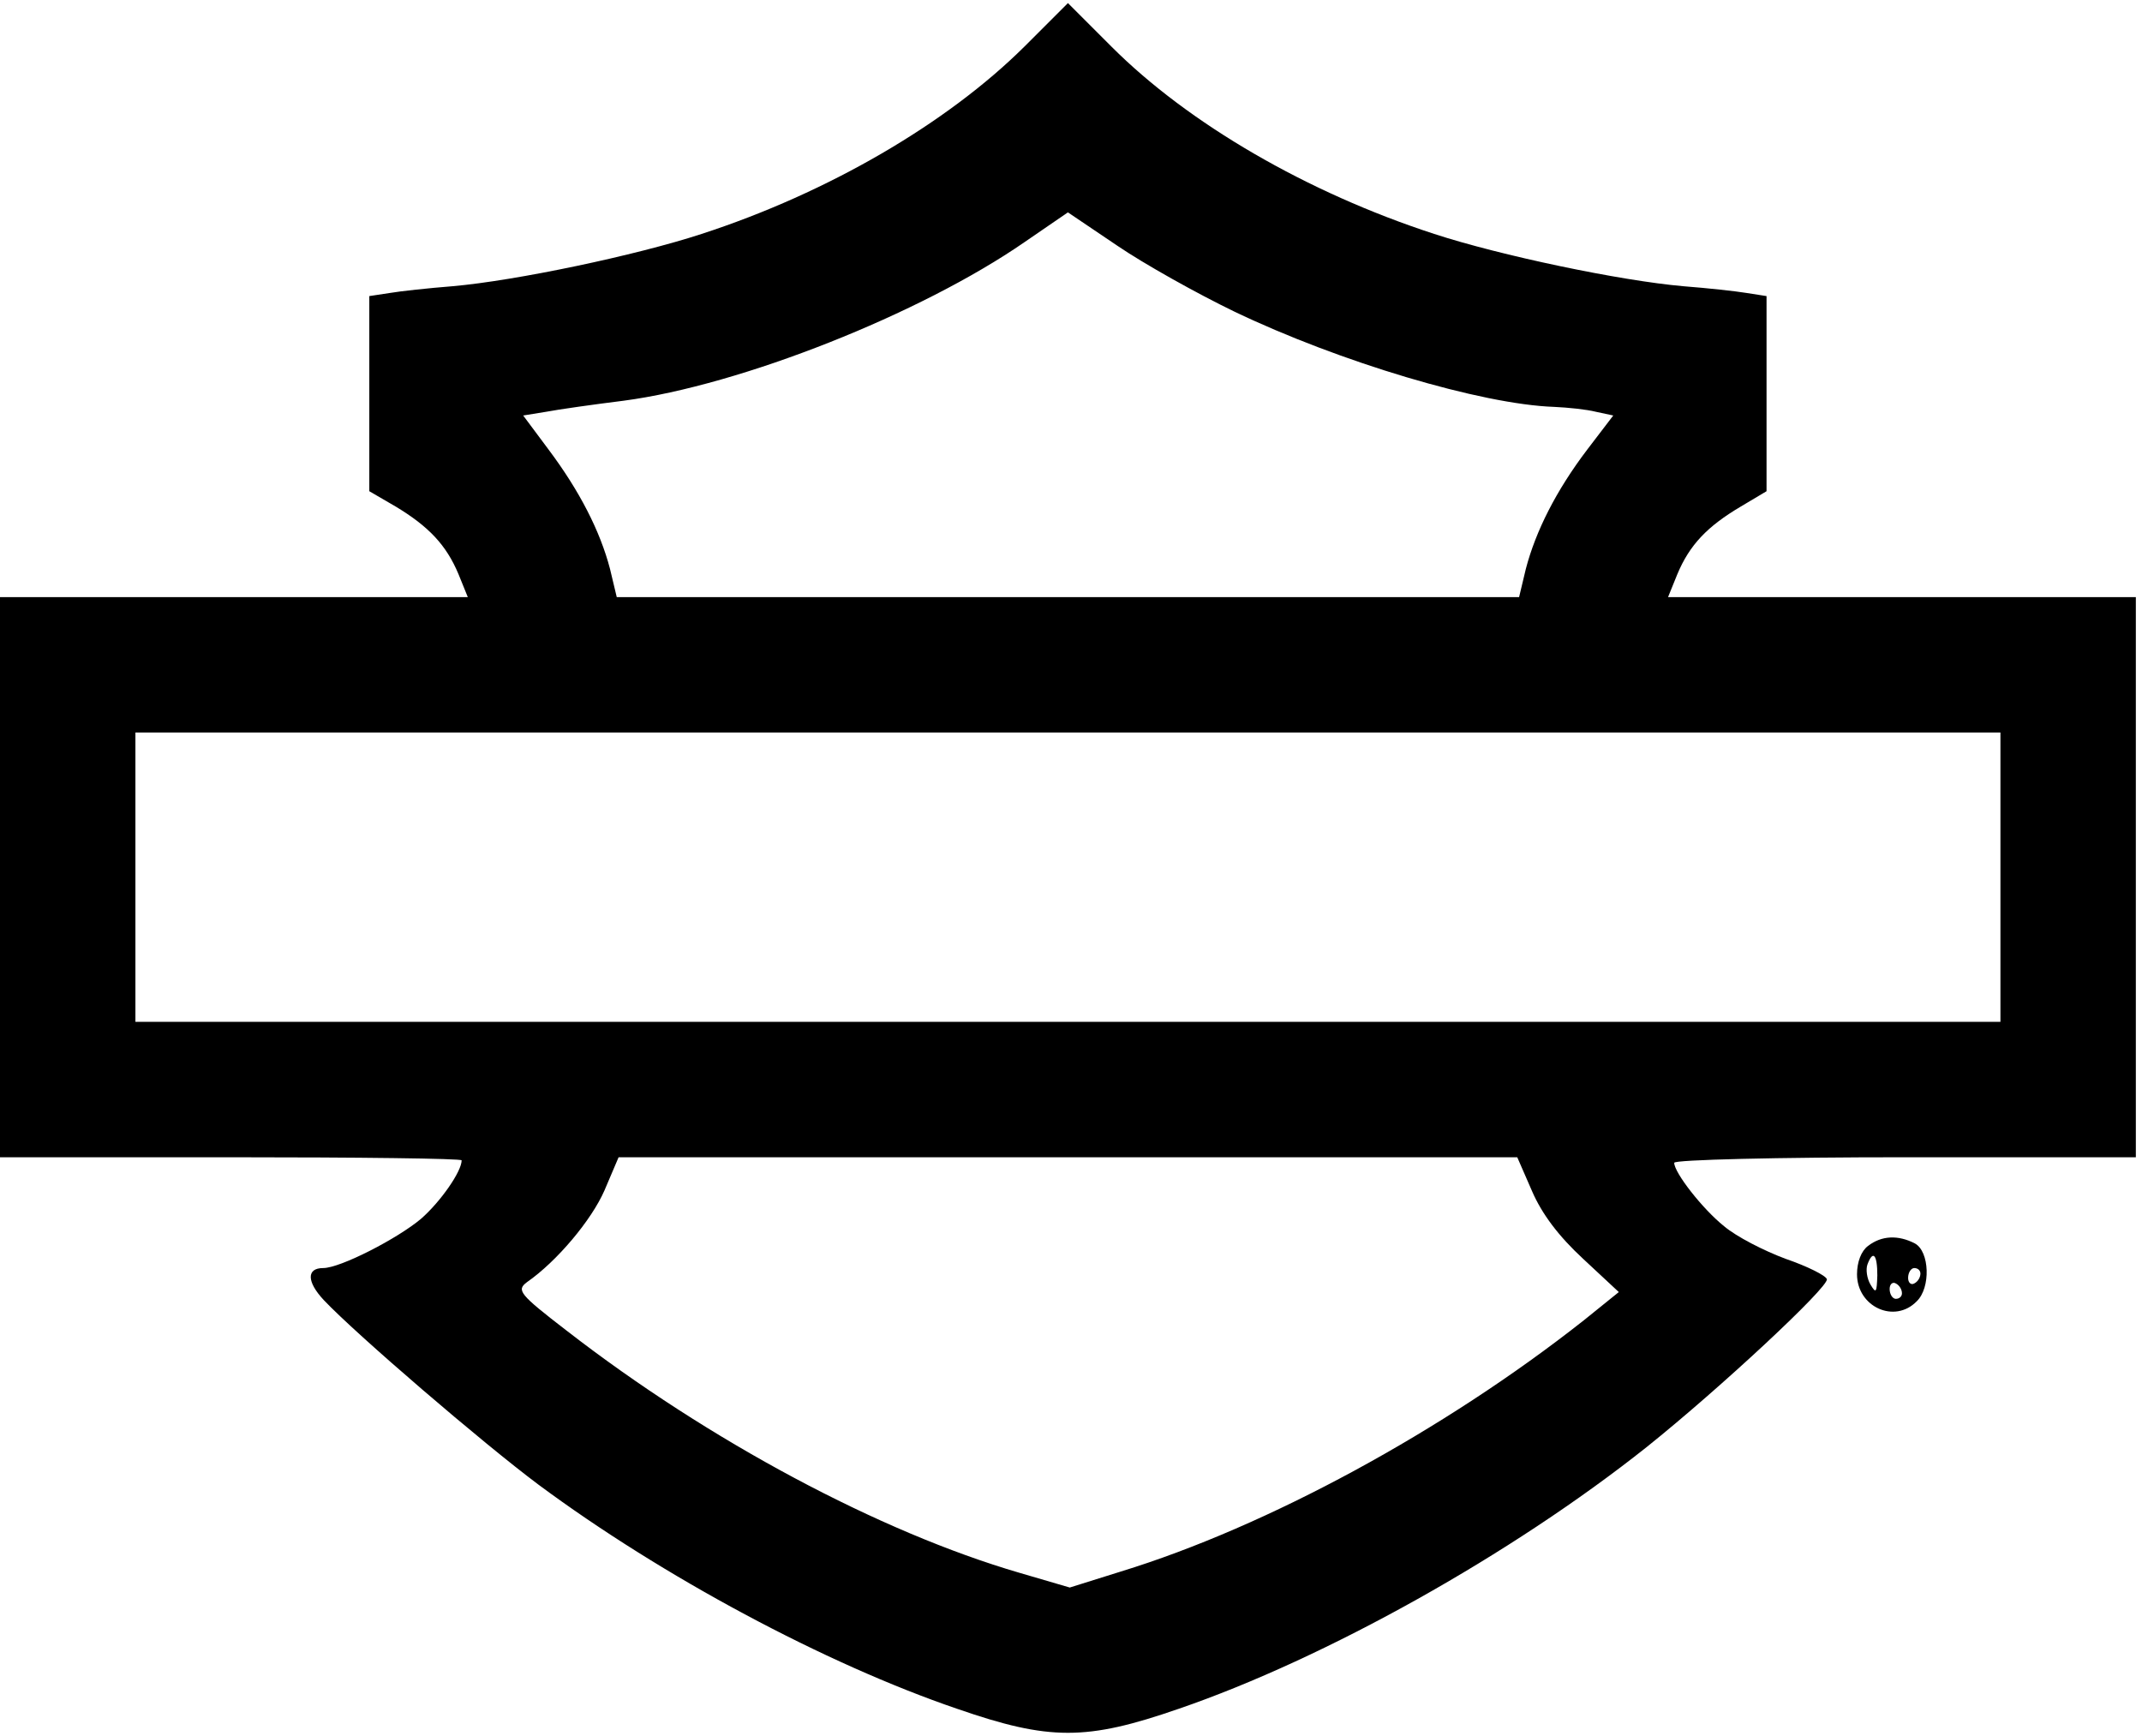 <?xml version="1.0" encoding="UTF-8" standalone="yes"?>
<svg version="1.0" xmlns="http://www.w3.org/2000/svg" width="348px" height="282px" viewBox="0 0 348 282" preserveAspectRatio="xMidYMid meet">
  <g transform="translate(0,282) scale(0.1,-0.1)" fill="#000000" stroke="none">
    <path d="M1664 2744 c-125 -124 -318 -237 -524 -304 -107 -35 -302 -76 -405
-85 -38 -3 -85 -8 -102 -11 l-33 -5 0 -159 0 -158 43 -25 c53 -32 82 -62 102
-110 l15 -37 -380 0 -380 0 0 -455 0 -455 375 0 c206 0 375 -2 375 -5 0 -18
-34 -67 -66 -95 -38 -32 -131 -80 -159 -80 -27 0 -27 -22 1 -52 53 -56 258
-232 349 -300 201 -149 466 -291 680 -364 150 -52 210 -52 360 0 239 82 541
251 760 425 120 96 297 261 293 273 -2 6 -32 21 -67 33 -35 13 -80 36 -100 53
-35 28 -81 87 -81 103 0 5 169 9 375 9 l375 0 0 455 0 455 -380 0 -380 0 15
37 c20 48 49 78 103 110 l42 25 0 158 0 159 -32 5 c-18 3 -64 8 -103 11 -103
9 -298 50 -405 85 -206 67 -399 179 -524 304 l-71 71 -71 -71z m341 -430 c171
-82 402 -151 520 -155 22 -1 52 -4 68 -8 l28 -6 -42 -55 c-51 -67 -84 -133
-100 -194 l-11 -46 -733 0 -733 0 -11 46 c-16 61 -49 126 -100 194 l-41 55 37
6 c21 4 78 12 126 18 190 25 483 141 652 258 l70 48 80 -54 c44 -30 130 -78
190 -107z m1245 -919 l0 -235 -1515 0 -1515 0 0 235 0 235 1515 0 1515 0 0
-235z m-761 -510 c16 -37 43 -73 83 -110 l58 -54 -57 -46 c-227 -179 -514
-335 -752 -408 l-83 -26 -82 24 c-226 66 -504 214 -735 393 -78 60 -82 66 -65
79 49 34 105 101 126 149 l23 54 730 0 730 0 24 -55z"/>
    <path d="M3035 796 c-11 -8 -18 -26 -18 -46 0 -53 61 -81 97 -44 23 22 21 81
-3 94 -27 14 -54 13 -76 -4z m15 -48 c-1 -28 -2 -30 -11 -15 -6 10 -8 25 -5
33 9 24 16 16 16 -18z m70 3 c0 -6 -4 -13 -10 -16 -5 -3 -10 1 -10 9 0 9 5 16
10 16 6 0 10 -4 10 -9z m-30 -32 c0 -5 -4 -9 -10 -9 -5 0 -10 7 -10 16 0 8 5
12 10 9 6 -3 10 -10 10 -16z"/>
  </g>
</svg>